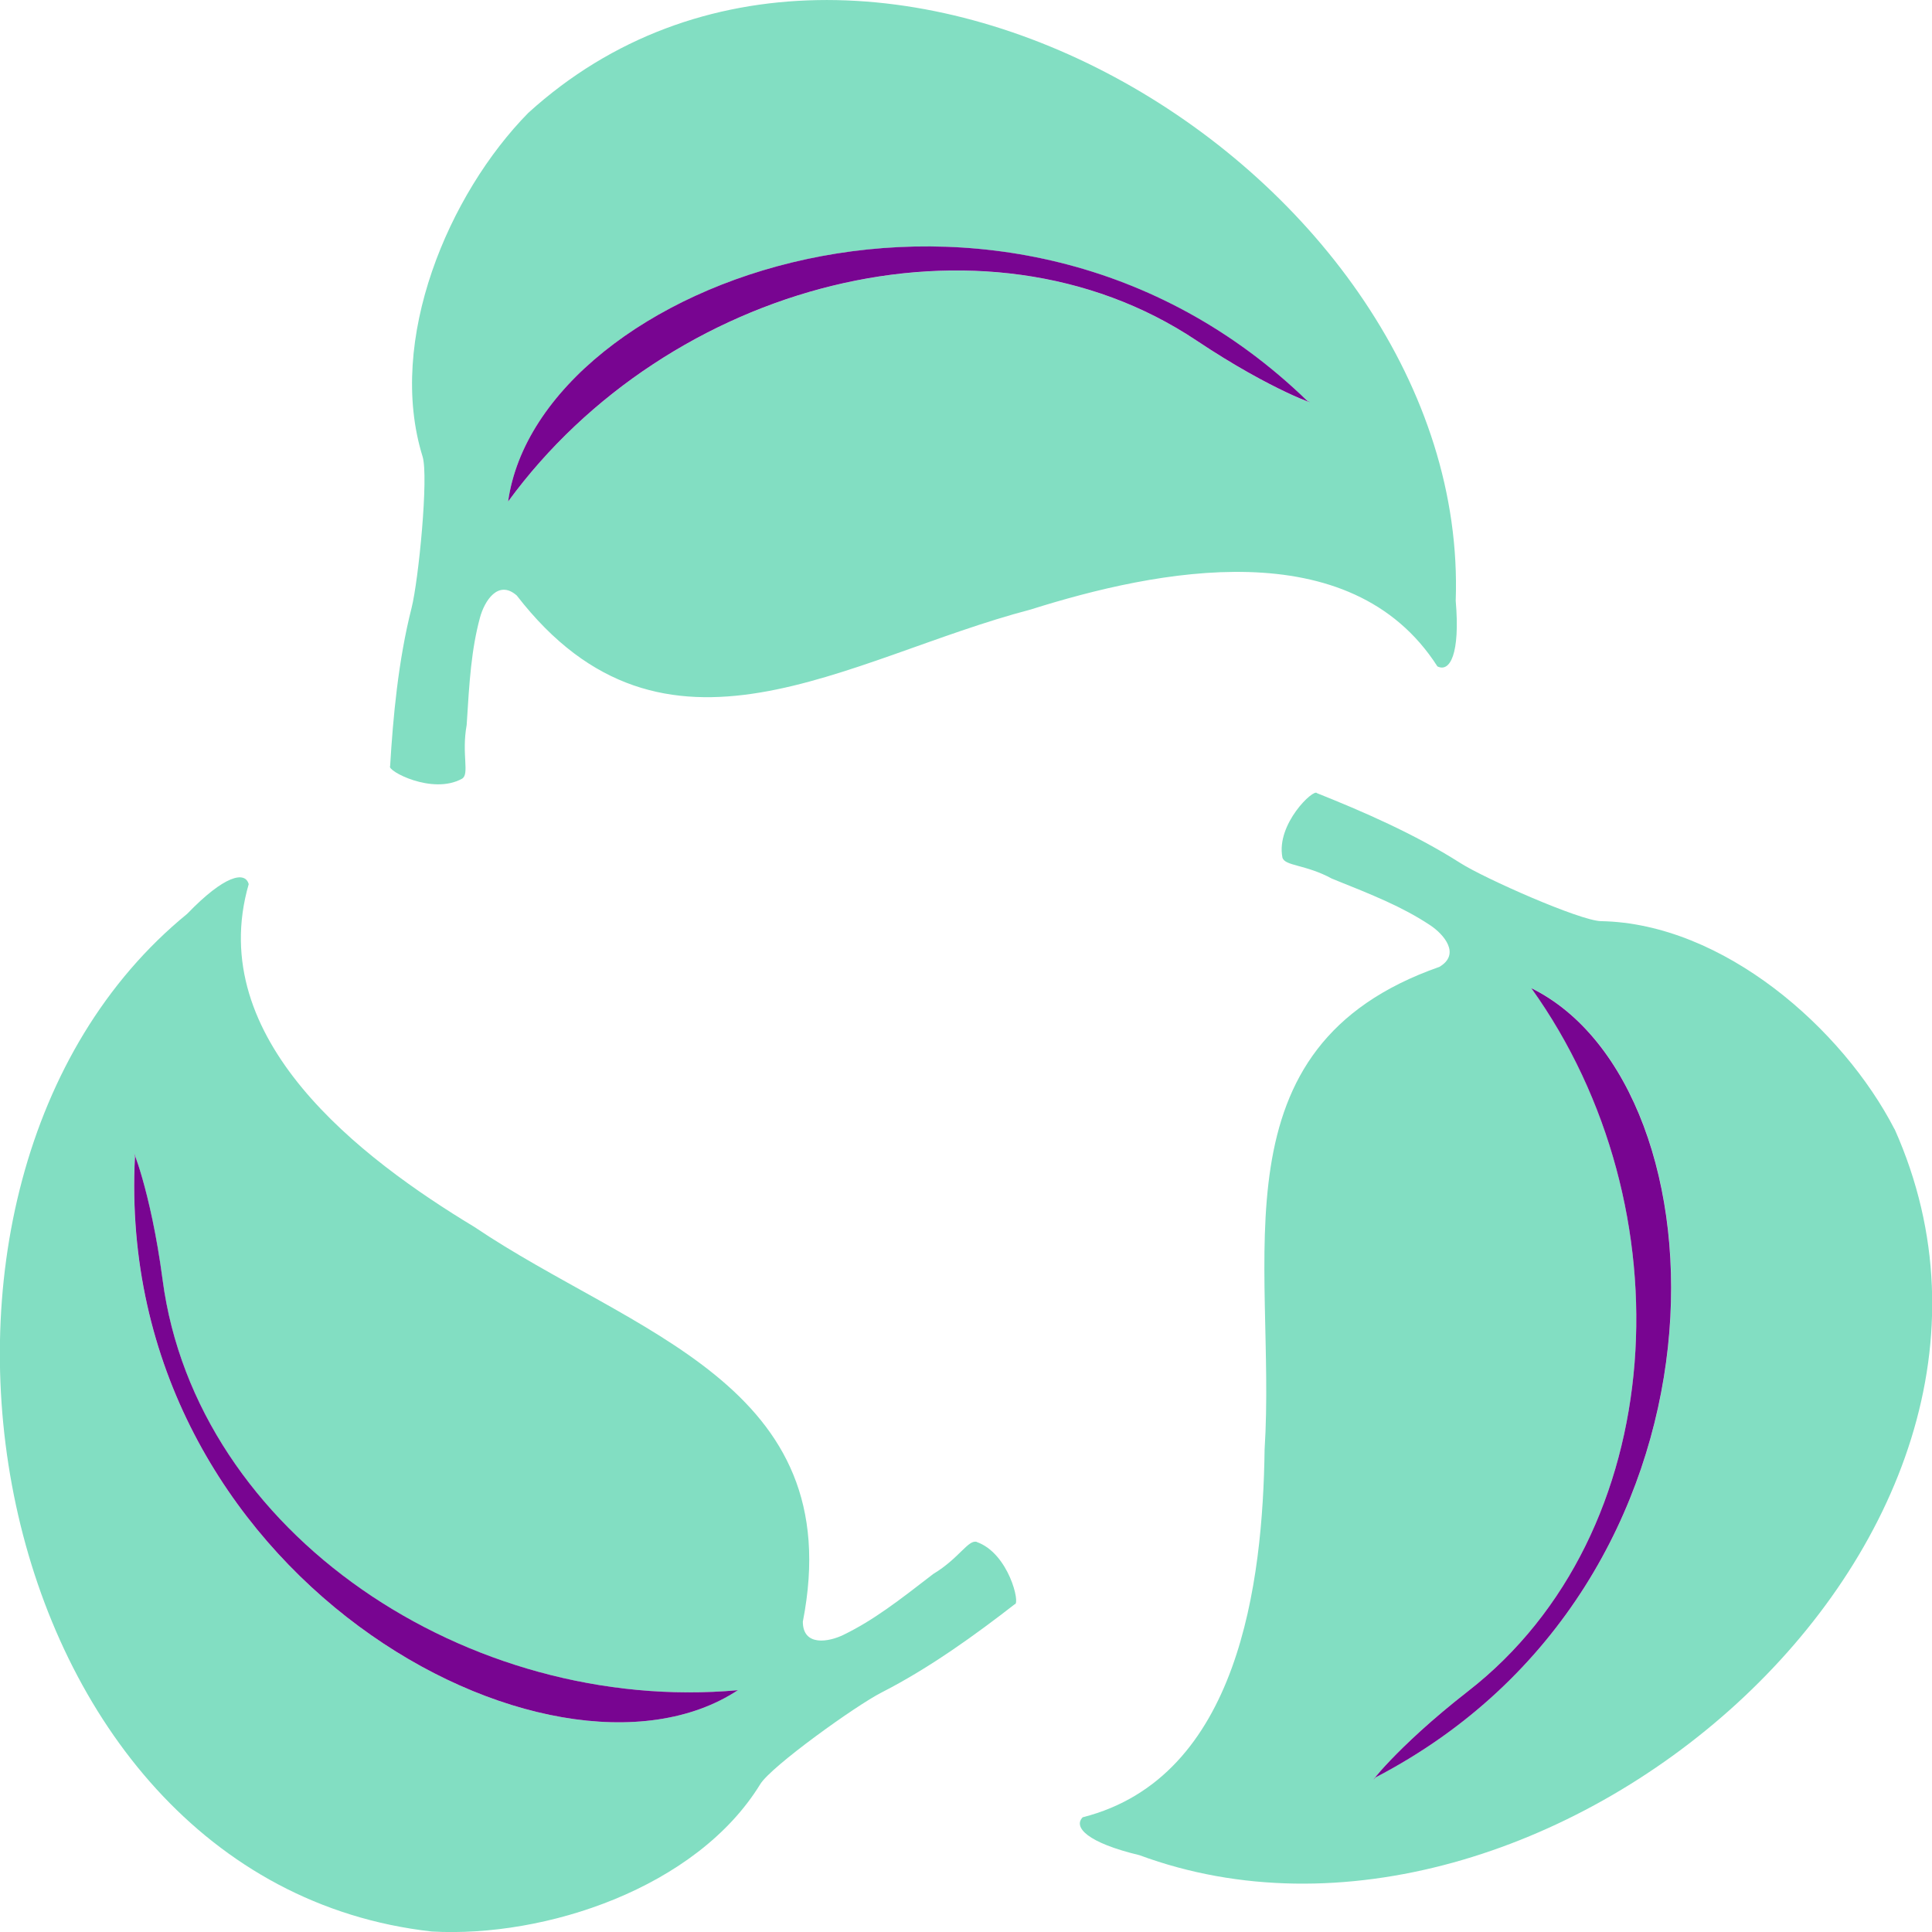 <svg viewBox="0 0 283.46 283.46" xmlns="http://www.w3.org/2000/svg" id="Calque_1"><defs><style>.cls-1{fill:#780591;}.cls-2{fill:#82dec2;}</style></defs><path d="m210.91,97.78c1.82.89,3.34-1.81,2.67-9.64,2.2-62.63-86.71-116.43-136.07-71.58-11.67,11.86-20.82,33.33-15.51,50.42.91,2.94-.59,18.16-1.62,22.24-1.96,7.73-2.72,16.1-3.14,23.18-.56.64,6.18,4.28,10.55,1.85,1.14-.68-.1-3.54.68-7.89.4-6.52.69-11.05,1.95-15.74.65-2.42,2.66-5.65,5.4-3.25,21.74,28.14,48.31,9.14,75.39,2.06,18.51-5.84,46.9-11.61,59.69,8.35Zm-136.36-24.2c4.52-32.33,73.13-57.56,117.29-14.72,2.14.87-4.96-1.32-16.29-8.89-31.28-20.89-77.6-8.39-100.99,23.61Z" class="cls-2"></path><path d="m277.97,165.69c-7.61-14.79-25.15-30.21-43.07-30.54-3.08-.06-17.08-6.26-20.63-8.52-6.73-4.29-14.45-7.63-21.05-10.26-.44-.73-6.01,4.52-5.07,9.42.29,1.29,3.4,1.01,7.28,3.13,6.07,2.43,10.3,4.12,14.36,6.8,2.1,1.38,4.54,4.29,1.39,6.14-33.58,11.77-23.87,42.92-25.64,70.82-.26,19.38-3.69,48.1-26.69,53.95-1.42,1.45.67,3.73,8.33,5.56,58.86,21.76,137.95-45.62,110.81-106.49Zm-76.14,95.08c-1.5,1.76,2.81-4.29,13.57-12.65,29.69-23.09,32.35-70.92,9.28-103.15,29.32,14.44,31.76,87.4-22.85,115.8Z" class="cls-2"></path><path d="m143.33,226.23c-1.26-.41-2.6,2.41-6.39,4.69-5.17,4-8.77,6.78-13.14,8.92-2.25,1.11-6,1.73-6.01-1.91,6.83-34.87-25-42.27-48.2-57.92-16.61-10.03-39.68-27.52-33.1-50.29-.53-1.95-3.57-1.31-9.02,4.35-48.58,39.67-30.41,141.88,35.9,149.32,16.62.93,38.82-6.37,48.18-21.63,1.61-2.62,14.05-11.54,17.81-13.45,7.11-3.63,13.91-8.58,19.52-12.94.85,0-.86-7.46-5.57-9.13Zm-123.54-56.53c-.76-2.18,2.28,4.59,4.06,18.09,4.92,37.25,44.89,63.76,84.41,60.19-27.32,17.94-91.57-16.89-88.47-78.28Z" class="cls-2"></path><path d="m74.56,73.57c23.39-32,69.71-44.5,100.99-23.61,11.33,7.57,18.44,9.75,16.29,8.89-44.16-42.84-112.76-17.61-117.29,14.72Z" class="cls-1"></path><path d="m224.67,144.98c23.08,32.22,20.42,80.05-9.28,103.15-10.76,8.37-15.07,14.41-13.57,12.65,54.6-28.4,52.17-101.35,22.85-115.8Z" class="cls-1"></path><path d="m23.86,187.79c-1.78-13.5-4.82-20.27-4.06-18.09-3.11,61.39,61.15,96.22,88.47,78.28-39.52,3.56-79.49-22.94-84.41-60.19Z" class="cls-1"></path></svg>